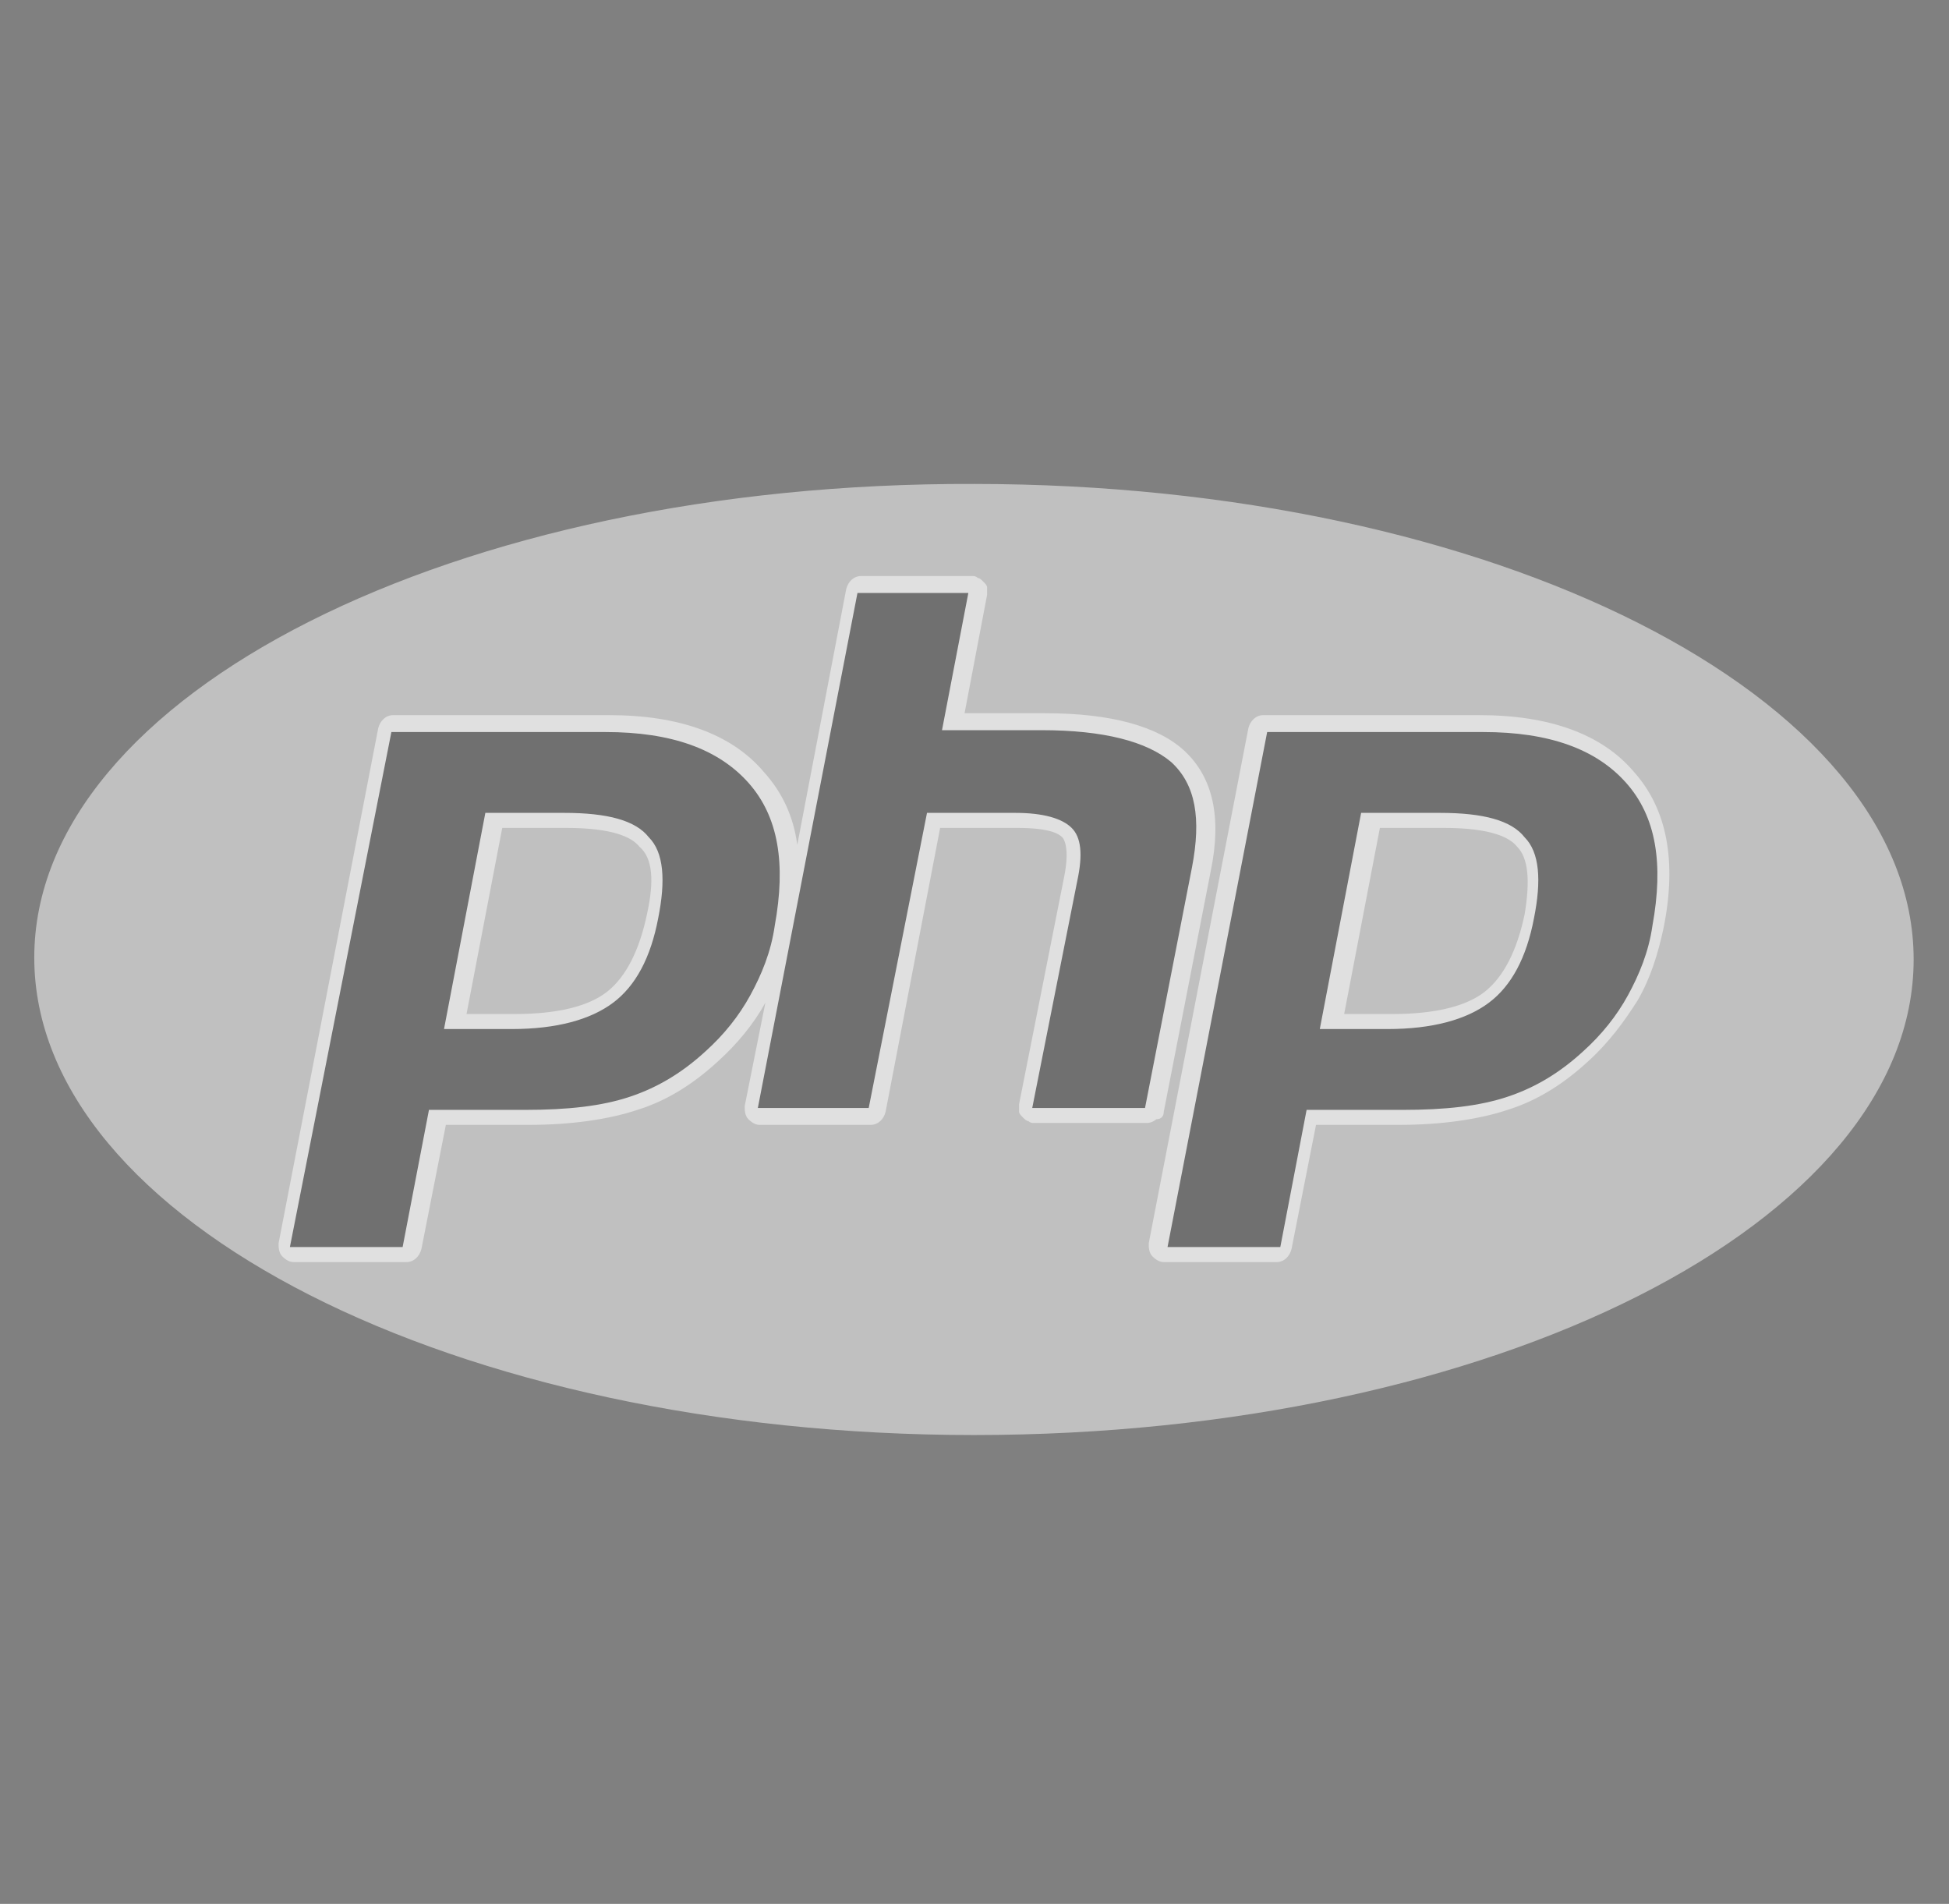<svg width="43" height="42" viewBox="0 0 43 42" fill="none" xmlns="http://www.w3.org/2000/svg">
<rect x="0" y="0" width="43" height="42" fill="#808080" stroke="none"/>
<g id="php" clip-path="url(#clip0_970_1665)">
<path id="Vector" fill-rule="evenodd" clip-rule="evenodd" d="M21.488 31.657C32.932 31.657 42.22 26.971 42.22 21.166C42.22 15.361 32.932 10.676 21.488 10.676C10.044 10.635 0.756 15.32 0.756 21.125C0.756 26.93 10.044 31.657 21.488 31.657Z" fill="white" fill-opacity="0.5"/>
<path id="Vector_2" fill-rule="evenodd" clip-rule="evenodd" d="M25.676 24.525L26.712 19.217C26.961 18.015 26.754 17.144 26.132 16.564C25.552 16.025 24.515 15.734 23.064 15.734H21.281L21.778 13.122C21.778 13.081 21.778 13.039 21.778 12.956C21.778 12.915 21.737 12.873 21.695 12.832C21.654 12.79 21.612 12.749 21.571 12.749C21.529 12.707 21.488 12.707 21.447 12.707H19C18.834 12.707 18.71 12.832 18.669 12.998L17.59 18.637C17.508 18.015 17.259 17.476 16.844 17.02C16.139 16.191 14.978 15.776 13.444 15.776H8.676C8.51 15.776 8.386 15.9 8.344 16.066L6.146 27.427C6.146 27.51 6.146 27.634 6.229 27.717C6.312 27.8 6.395 27.842 6.478 27.842H8.966C9.132 27.842 9.256 27.717 9.298 27.552L9.837 24.815H11.661C12.615 24.815 13.444 24.691 14.066 24.483C14.729 24.276 15.31 23.903 15.849 23.405C16.264 23.032 16.637 22.576 16.886 22.12L16.43 24.4C16.43 24.483 16.43 24.608 16.512 24.691C16.595 24.773 16.678 24.815 16.761 24.815H19.208C19.373 24.815 19.498 24.691 19.539 24.525L20.742 18.264H22.442C23.147 18.264 23.354 18.388 23.437 18.471C23.478 18.512 23.603 18.72 23.478 19.342L22.483 24.359C22.483 24.4 22.483 24.442 22.483 24.525C22.483 24.566 22.525 24.608 22.566 24.649C22.608 24.691 22.649 24.732 22.691 24.732C22.732 24.773 22.773 24.773 22.815 24.773H25.303C25.386 24.773 25.469 24.732 25.51 24.691C25.634 24.691 25.676 24.608 25.676 24.525ZM14.273 20.171C14.107 20.959 13.817 21.539 13.403 21.871C12.988 22.203 12.283 22.369 11.371 22.369H10.293L11.081 18.264H12.49C13.527 18.264 13.942 18.471 14.107 18.678C14.398 18.927 14.439 19.425 14.273 20.171ZM36.042 17.02C35.337 16.191 34.176 15.776 32.642 15.776H27.873C27.708 15.776 27.583 15.9 27.542 16.066L25.344 27.427C25.344 27.51 25.344 27.634 25.427 27.717C25.51 27.8 25.593 27.842 25.676 27.842H28.164C28.33 27.842 28.454 27.717 28.495 27.552L29.035 24.815H30.859C31.812 24.815 32.642 24.691 33.264 24.483C33.927 24.276 34.508 23.903 35.047 23.405C35.503 22.991 35.834 22.534 36.125 22.078C36.415 21.581 36.581 21.042 36.705 20.461C36.995 19.01 36.788 17.849 36.042 17.02ZM33.637 20.171C33.471 20.959 33.181 21.539 32.766 21.871C32.352 22.203 31.647 22.369 30.735 22.369H29.656L30.444 18.264H31.854C32.891 18.264 33.305 18.471 33.471 18.678C33.72 18.927 33.761 19.425 33.637 20.171Z" fill="white" fill-opacity="0.5"/>
<path id="Vector_3" fill-rule="evenodd" clip-rule="evenodd" d="M12.449 17.932C13.403 17.932 14.025 18.098 14.315 18.471C14.647 18.803 14.688 19.425 14.522 20.254C14.357 21.125 14.025 21.747 13.527 22.12C13.03 22.493 12.283 22.701 11.288 22.701H9.796L10.708 17.932H12.449ZM6.396 27.51H8.883L9.464 24.484H11.579C12.532 24.484 13.278 24.401 13.9 24.193C14.522 23.986 15.061 23.654 15.559 23.198C15.974 22.825 16.305 22.41 16.554 21.954C16.803 21.498 17.01 21.001 17.093 20.42C17.342 19.052 17.176 18.015 16.513 17.269C15.849 16.523 14.813 16.149 13.361 16.149H8.635L6.396 27.51ZM18.918 13.081H21.364L20.783 16.108H22.981C24.349 16.108 25.303 16.357 25.842 16.813C26.381 17.31 26.505 18.057 26.298 19.135L25.262 24.442H22.774L23.769 19.425C23.893 18.845 23.852 18.471 23.644 18.264C23.437 18.057 23.023 17.932 22.401 17.932H20.452L19.166 24.442H16.72L18.918 13.081ZM31.771 17.932C32.725 17.932 33.347 18.098 33.637 18.471C33.969 18.803 34.01 19.425 33.844 20.254C33.679 21.125 33.347 21.747 32.849 22.12C32.352 22.493 31.605 22.701 30.61 22.701H29.118L30.03 17.932H31.771ZM25.759 27.51H28.247L28.827 24.484H30.942C31.896 24.484 32.642 24.401 33.264 24.193C33.886 23.986 34.425 23.654 34.922 23.198C35.337 22.825 35.669 22.41 35.918 21.954C36.166 21.498 36.374 21.001 36.457 20.42C36.706 19.052 36.54 18.015 35.876 17.269C35.213 16.523 34.176 16.149 32.725 16.149H27.957L25.759 27.51Z" fill="black" fill-opacity="0.5"/>
</g>
<defs>
<clipPath id="clip0_970_1665">
<rect width="41.464" height="41.464" fill="white" transform="translate(0.756 0.268)"/>
</clipPath>
</defs>
</svg>

